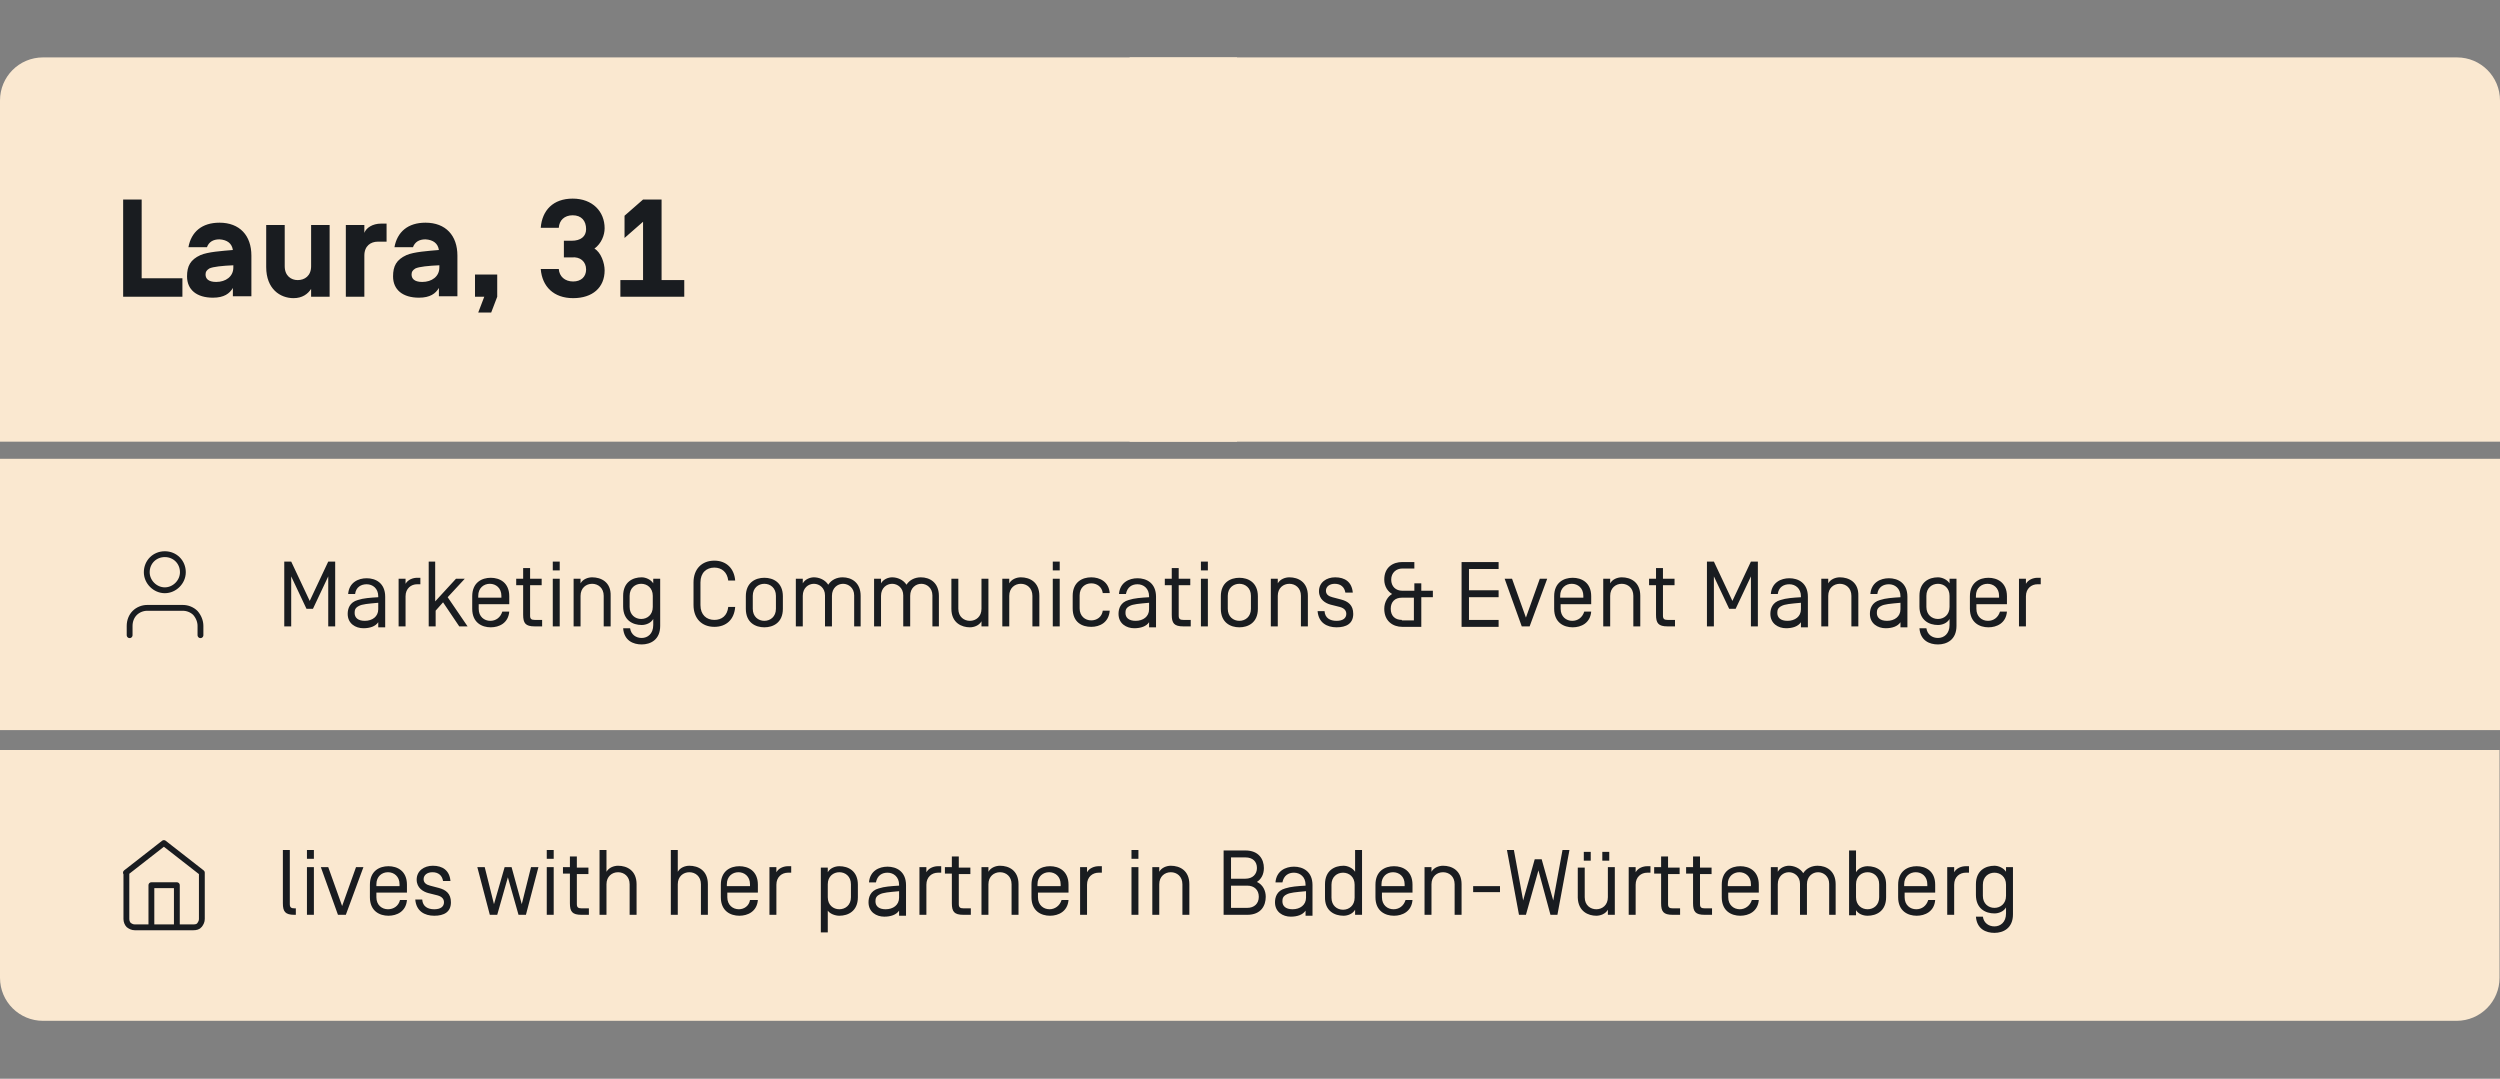 <?xml version="1.0" encoding="utf-8"?>
<!-- Generator: Adobe Illustrator 27.4.0, SVG Export Plug-In . SVG Version: 6.00 Build 0)  -->
<svg version="1.1" id="Ebene_1" xmlns="http://www.w3.org/2000/svg" xmlns:xlink="http://www.w3.org/1999/xlink" x="0px" y="0px"
	 viewBox="0 0 540 233" style="enable-background:new 0 0 540 233;" xml:space="preserve">
<rect x="0" y="0" width="540" height="233" fill="#808080" stroke="none"/>
<style type="text/css">
	.st0{clip-path:url(#SVGID_00000118359773019285366510000000966849250513074362_);fill:#FAE8D0;}
	.st1{fill:#FAE8D0;}
	.st2{clip-path:url(#SVGID_00000128477923387162705710000011629669388768018083_);fill:#FAE8D0;}
	.st3{clip-path:url(#SVGID_00000128477923387162705710000011629669388768018083_);fill:#191C20;}
	
		.st4{clip-path:url(#SVGID_00000128477923387162705710000011629669388768018083_);fill:none;stroke:#191C20;stroke-width:1.26;stroke-linecap:round;stroke-linejoin:round;}
	.st5{clip-path:url(#SVGID_00000127040131901025396380000016590170461193551274_);fill:#FAE8D0;}
	.st6{clip-path:url(#SVGID_00000103943693593670119220000016241849831279496383_);fill:#FAE8D0;}
	.st7{clip-path:url(#SVGID_00000103943693593670119220000016241849831279496383_);fill:#191C20;}
	
		.st8{clip-path:url(#SVGID_00000103943693593670119220000016241849831279496383_);fill:none;stroke:#191C20;stroke-width:1.26;stroke-linecap:round;stroke-linejoin:round;}
	.st9{clip-path:url(#SVGID_00000134952522042279306750000001875132281208172184_);fill:#007CDE;}
	.st10{clip-path:url(#SVGID_00000134952522042279306750000001875132281208172184_);fill:#F0B4BE;}
	.st11{clip-path:url(#SVGID_00000134952522042279306750000001875132281208172184_);fill:#143C1E;}
	.st12{clip-path:url(#SVGID_00000134952522042279306750000001875132281208172184_);fill:#143B1E;}
	.st13{clip-path:url(#SVGID_00000147930992278112881070000005148728444447590312_);fill:#007CDE;}
	.st14{clip-path:url(#SVGID_00000147930992278112881070000005148728444447590312_);fill:#F0B4BE;}
	.st15{clip-path:url(#SVGID_00000147930992278112881070000005148728444447590312_);fill:#143C1E;}
	.st16{clip-path:url(#SVGID_00000147930992278112881070000005148728444447590312_);fill:#143B1E;}
</style>
<g>
	<g>
		<defs>
			<rect id="SVGID_00000083790990657513360010000000935551609491769492_" y="12.4" width="540" height="208.1"/>
		</defs>
		<clipPath id="SVGID_00000175288466261071993770000015842169505508787333_">
			<use xlink:href="#SVGID_00000083790990657513360010000000935551609491769492_"  style="overflow:visible;"/>
		</clipPath>
		<path style="clip-path:url(#SVGID_00000175288466261071993770000015842169505508787333_);fill:#FAE8D0;" d="M0,162v49.2
			c0,5.2,4.2,9.3,9.3,9.3h521.3c5.2,0,9.3-4.2,9.3-9.3V162H0z"/>
	</g>
	<rect y="99.1" class="st1" width="540" height="58.6"/>
	<g>
		<defs>
			<rect id="SVGID_00000005951556692023612310000015775867358674334116_" y="12.4" width="540" height="208.1"/>
		</defs>
		<clipPath id="SVGID_00000178187904347192733200000003580276052651581086_">
			<use xlink:href="#SVGID_00000005951556692023612310000015775867358674334116_"  style="overflow:visible;"/>
		</clipPath>
		<path style="clip-path:url(#SVGID_00000178187904347192733200000003580276052651581086_);fill:#FAE8D0;" d="M9.3,12.4
			c-5.2,0-9.3,4.2-9.3,9.3v73.7h267.2v-83H9.3z"/>
		<path style="clip-path:url(#SVGID_00000178187904347192733200000003580276052651581086_);fill:#FAE8D0;" d="M530.7,12.4
			c5.2,0,9.3,4.2,9.3,9.3v73.7H244v-83H530.7z"/>
		<path style="clip-path:url(#SVGID_00000178187904347192733200000003580276052651581086_);fill:#191C20;" d="M138.9,60.5H134v3.6
			h13.8v-3.6h-4.9V43.1h-4l-4,3.5v4.8l4-3.5V60.5z M126.6,58.2c0,1.6-1.1,2.6-2.8,2.6c-1.8,0-3-1.1-3.1-2.7v0h-3.9v0
			c0.3,3.8,2.8,6.3,7,6.3c4.2,0,6.8-2.3,6.8-6c0-1.6-0.8-3.9-2.2-4.7c1.5-1.1,2.2-2.9,2.2-4.4c0-3.6-2.6-6.4-6.9-6.4
			c-4.2,0-6.6,2.5-6.9,6.3v0h3.9v0c0.1-1.6,1.2-2.7,3-2.7c1.9,0,2.9,1.2,2.9,3c0,1.6-1.2,2.5-3.1,2.5h-1.7v3.6h1.7
			C125.3,55.4,126.6,56.5,126.6,58.2 M102.6,64.1h2l-1.3,3.4h2.8l1.3-3.4v-4.8h-4.8V64.1z M89.7,58c0.8-0.4,2.9-0.6,5.2-0.7v0.5
			c0,1.9-1.6,3.1-3.7,3.1c-1.8,0-2.3-0.8-2.3-1.6C88.9,58.7,89.1,58.4,89.7,58 M94.8,54c-2.3,0.2-5.4,0.4-7,1.1
			c-2.2,1-2.9,2.4-2.9,4.6c0,2.9,2.1,4.6,5.6,4.6c2.4,0,3.6-0.9,4.3-2.1v1.8h4v-8.8c0-4.3-2.5-7.1-6.9-7.1c-3.8,0-6.1,2-6.7,5.3h4
			c0.4-1.1,1.3-1.7,2.7-1.7C93.6,51.8,94.6,52.6,94.8,54L94.8,54z M78.7,55.2c0-2.1,1.4-3,2.9-3h1.9v-3.9h-1.2c-1.8,0-3.2,0.9-3.6,2
			v-1.7h-4v15.5h4V55.2z M64.3,60.5c-1.4,0-2.8-0.9-2.8-3v-8.9h-4v9.1c0,4.7,3,6.7,5.9,6.7c1.9,0,3.1-0.9,3.8-2v1.7h4V48.6h-4v8.9
			C67.2,59.6,65.8,60.5,64.3,60.5 M45.2,58c0.8-0.4,2.9-0.6,5.2-0.7v0.5c0,1.9-1.6,3.1-3.7,3.1c-1.8,0-2.3-0.8-2.3-1.6
			C44.4,58.7,44.6,58.4,45.2,58 M50.3,54c-2.3,0.2-5.4,0.4-7,1.1c-2.2,1-2.9,2.4-2.9,4.6c0,2.9,2.1,4.6,5.6,4.6
			c2.4,0,3.6-0.9,4.3-2.1v1.8h4v-8.8c0-4.3-2.5-7.1-6.9-7.1c-3.8,0-6.1,2-6.7,5.3h4c0.4-1.1,1.3-1.7,2.7-1.7
			C49.1,51.8,50.1,52.6,50.3,54L50.3,54z M30.6,43.1h-4v21h12.8v-4h-8.8V43.1z"/>
		<path style="clip-path:url(#SVGID_00000178187904347192733200000003580276052651581086_);fill:#191C20;" d="M437.6,125h-1.5v10.3
			h1.5v-6.5c0-1.7,1.2-2.6,2.5-2.6h0.7v-1.4h-0.7c-0.9,0-2,0.4-2.5,1.3V125z M431.9,129.1h-5.1v-0.4c0-1.7,1.2-2.6,2.5-2.6
			c1.3,0,2.5,0.9,2.5,2.6V129.1z M429.4,134.1c-1.3,0-2.5-0.9-2.5-2.6v-1h6.6v-1.7c0-3-2.1-4-4-4c-1.9,0-4,1-4,4v2.7c0,3,2.1,4,4,4
			c1.8,0,3.8-0.9,4-3.4h-1.5C431.6,133.4,430.6,134.1,429.4,134.1 M416.1,128.7c0-1.7,1.2-2.6,2.5-2.6s2.5,0.9,2.5,2.6v2.4
			c0,1.7-1.2,2.6-2.5,2.6s-2.5-0.9-2.5-2.6V128.7z M418.6,137.8c-1.2,0-2.3-0.7-2.5-2.1h-1.5c0.2,2.7,2.2,3.5,4,3.5c1.9,0,4-1,4-4
			V125h-1.5v1c-0.5-0.8-1.6-1.3-2.5-1.3c-1.9,0-4,1-4,4v2.3c0,3,2.1,4,4,4c0.9,0,2-0.4,2.5-1.3v1.3
			C421.1,136.9,419.9,137.8,418.6,137.8 M410.5,131.6c0,1.6-1.3,2.5-2.9,2.5c-1.5,0-2.2-0.7-2.2-1.7c0-0.6,0.1-1.1,0.9-1.5
			c0.7-0.4,2-0.5,4.2-0.7V131.6z M408,126.2c1.3,0,2.5,0.9,2.5,2.6v0.2c-1.7,0.1-3.2,0.2-4.4,0.6c-1.8,0.5-2.2,1.9-2.2,3
			c0,2.1,1.7,3.1,3.4,3.1c1.4,0,2.6-0.4,3.2-1.3v1.1h1.5v-6.6c0-3-2.1-4-4-4c-1.8,0-3.8,0.9-4,3.4h1.5
			C405.7,126.8,406.8,126.2,408,126.2 M397.4,124.7c-0.9,0-2,0.4-2.5,1.3v-1h-1.5v10.3h1.5v-6.6c0-1.7,1.2-2.6,2.5-2.6
			s2.5,0.9,2.5,2.6v6.6h1.5v-6.6C401.5,125.7,399.3,124.7,397.4,124.7 M389,131.6c0,1.6-1.3,2.5-2.9,2.5c-1.5,0-2.2-0.7-2.2-1.7
			c0-0.6,0.1-1.1,0.9-1.5c0.7-0.4,2-0.5,4.2-0.7V131.6z M386.5,126.2c1.3,0,2.5,0.9,2.5,2.6v0.2c-1.7,0.1-3.2,0.2-4.4,0.6
			c-1.8,0.5-2.2,1.9-2.2,3c0,2.1,1.7,3.1,3.4,3.1c1.4,0,2.6-0.4,3.2-1.3v1.1h1.5v-6.6c0-3-2.1-4-4-4c-1.8,0-3.8,0.9-4,3.4h1.5
			C384.2,126.8,385.3,126.2,386.5,126.2 M374.2,129.8l-4-8.5h-1.5v14h1.5v-10.8l3.3,7h1.4l3.3-7v10.8h1.5v-14h-1.5L374.2,129.8z
			 M359.2,126.4h2.5V125h-2.5v-2.3h-1.5v2.3h-1.5v1.4h1.5v6.4c0,1.8,0.5,2.5,2.5,2.5h1.6v-1.4h-1.6c-0.7,0-1-0.2-1-0.9V126.4z
			 M350.3,124.7c-0.9,0-2,0.4-2.5,1.3v-1h-1.5v10.3h1.5v-6.6c0-1.7,1.2-2.6,2.5-2.6s2.5,0.9,2.5,2.6v6.6h1.5v-6.6
			C354.3,125.7,352.2,124.7,350.3,124.7 M342.1,129.1H337v-0.4c0-1.7,1.2-2.6,2.5-2.6s2.5,0.9,2.5,2.6V129.1z M339.6,134.1
			c-1.3,0-2.5-0.9-2.5-2.6v-1h6.6v-1.7c0-3-2.1-4-4-4c-1.9,0-4,1-4,4v2.7c0,3,2.1,4,4,4c1.8,0,3.8-0.9,4-3.4h-1.5
			C341.8,133.4,340.8,134.1,339.6,134.1 M334.2,125h-1.6l-3,8.4l-3-8.4h-1.6l3.7,10.3h1.7L334.2,125z M317.3,129h6.4v-1.5h-6.4v-4.6
			h6.4v-1.5h-8v14h8v-1.5h-6.4V129z M302.8,133.9c-1.5,0-2.4-0.9-2.4-2.4s0.9-2.4,2.4-2.4h2.6v4.9H302.8z M305.5,122.8v-1.4h-2.6
			c-2,0-3.9,1.1-3.9,3.8c0,1.5,0.8,2.6,1.7,3.1c-0.9,0.5-1.7,1.7-1.7,3.2c0,2.7,1.9,3.9,3.9,3.9h4.1V129h2.5v-1.4H307V126h-1.5v1.6
			h-2.6c-1.4,0-2.4-0.9-2.4-2.4c0-1.5,1.1-2.4,2.4-2.4H305.5z M292.2,128c-0.2-2.3-1.7-3.3-3.8-3.3c-1.9,0-3.5,1.1-3.5,3
			c0,1.8,1.4,2.6,2.5,2.9l2,0.5c1.1,0.3,1.4,0.9,1.4,1.5c0,0.9-0.7,1.5-2.1,1.5c-1.4,0-2.5-0.6-2.6-2.1h-1.5c0.2,2.5,2,3.5,4.1,3.5
			c2.1,0,3.6-0.8,3.6-2.9c0-1.9-1.1-2.7-2.6-3.1l-1.9-0.5c-0.8-0.2-1.4-0.6-1.4-1.4c0-0.9,0.8-1.5,1.9-1.5c1.3,0,2.1,0.7,2.3,1.9
			H292.2z M278.5,124.7c-0.9,0-2,0.4-2.5,1.3v-1h-1.5v10.3h1.5v-6.6c0-1.7,1.2-2.6,2.5-2.6s2.5,0.9,2.5,2.6v6.6h1.5v-6.6
			C282.5,125.7,280.4,124.7,278.5,124.7 M271.7,128.8c0-3-2.1-4-4-4c-1.9,0-4,1-4,4v2.7c0,3,2.1,4,4,4c1.9,0,4-1,4-4V128.8z
			 M270.2,131.5c0,1.7-1.2,2.6-2.5,2.6s-2.5-0.9-2.5-2.6v-2.8c0-1.7,1.2-2.6,2.5-2.6s2.5,0.9,2.5,2.6V131.5z M260.9,125h-1.5v10.3
			h1.5V125z M260.9,121.3h-1.5v1.9h1.5V121.3z M254.6,126.4h2.5V125h-2.5v-2.3h-1.5v2.3h-1.5v1.4h1.5v6.4c0,1.8,0.5,2.5,2.5,2.5h1.6
			v-1.4h-1.6c-0.7,0-1-0.2-1-0.9V126.4z M248.2,131.6c0,1.6-1.3,2.5-2.9,2.5c-1.5,0-2.2-0.7-2.2-1.7c0-0.6,0.1-1.1,0.9-1.5
			c0.7-0.4,2-0.5,4.2-0.7V131.6z M245.7,126.2c1.3,0,2.5,0.9,2.5,2.6v0.2c-1.7,0.1-3.2,0.2-4.4,0.6c-1.8,0.5-2.2,1.9-2.2,3
			c0,2.1,1.7,3.1,3.4,3.1c1.4,0,2.6-0.4,3.2-1.3v1.1h1.5v-6.6c0-3-2.1-4-4-4c-1.8,0-3.8,0.9-4,3.4h1.5
			C243.5,126.8,244.5,126.2,245.7,126.2 M235.7,124.7c-1.9,0-4,1-4,4v2.7c0,3.1,2.1,4,4,4c1.8,0,3.8-0.9,4-3.5h-1.5
			c-0.2,1.4-1.3,2.1-2.5,2.1c-1.3,0-2.5-0.9-2.5-2.6v-2.8c0-1.7,1.2-2.6,2.5-2.6c1.2,0,2.3,0.7,2.5,2.1h1.5
			C239.5,125.6,237.5,124.7,235.7,124.7 M228.9,125h-1.5v10.3h1.5V125z M228.9,121.3h-1.5v1.9h1.5V121.3z M220.5,124.7
			c-0.9,0-2,0.4-2.5,1.3v-1h-1.5v10.3h1.5v-6.6c0-1.7,1.2-2.6,2.5-2.6c1.3,0,2.5,0.9,2.5,2.6v6.6h1.5v-6.6
			C224.5,125.7,222.4,124.7,220.5,124.7 M209.5,135.5c0.9,0,2-0.4,2.5-1.3v1.1h1.5V125H212v6.5c0,1.7-1.2,2.6-2.5,2.6
			c-1.2,0-2.5-0.8-2.5-2.6V125h-1.5v6.5C205.5,134.6,207.8,135.5,209.5,135.5 M202.8,135.3v-6.6c0-2.9-2-4-3.9-4
			c-1.2,0-2.4,0.5-3.1,1.6c-0.7-1.1-2-1.6-3.1-1.6c-0.8,0-1.9,0.4-2.4,1.3v-1h-1.5v10.3h1.5v-6.6c0-1.7,1.2-2.6,2.4-2.6
			c1.2,0,2.4,0.9,2.4,2.5v6.7h1.5v-6.6c0-1.7,1.2-2.6,2.4-2.6c1.2,0,2.4,0.9,2.4,2.5v6.7H202.8z M185.9,135.3v-6.6c0-2.9-2-4-3.9-4
			c-1.2,0-2.4,0.5-3.1,1.6c-0.7-1.1-2-1.6-3.1-1.6c-0.8,0-1.9,0.4-2.4,1.3v-1h-1.5v10.3h1.5v-6.6c0-1.7,1.2-2.6,2.4-2.6
			c1.2,0,2.4,0.9,2.4,2.5v6.7h1.5v-6.6c0-1.7,1.2-2.6,2.4-2.6c1.2,0,2.4,0.9,2.4,2.5v6.7H185.9z M169.1,128.8c0-3-2.1-4-4-4
			s-4,1-4,4v2.7c0,3,2.1,4,4,4s4-1,4-4V128.8z M167.6,131.5c0,1.7-1.2,2.6-2.5,2.6s-2.5-0.9-2.5-2.6v-2.8c0-1.7,1.2-2.6,2.5-2.6
			s2.5,0.9,2.5,2.6V131.5z M154.3,121.1c-2.7,0-4.5,1.8-4.5,4.7v4.9c0,2.9,1.8,4.7,4.5,4.7c2.6,0,4.3-1.6,4.5-4.3h-1.5
			c-0.2,1.9-1.4,2.8-3,2.8c-1.7,0-3-1.1-3-3.2v-4.9c0-2.1,1.3-3.2,3-3.2c1.6,0,2.8,1,3,2.8h1.5C158.6,122.8,156.9,121.1,154.3,121.1
			 M136,128.7c0-1.7,1.2-2.6,2.5-2.6c1.3,0,2.5,0.9,2.5,2.6v2.4c0,1.7-1.2,2.6-2.5,2.6c-1.3,0-2.5-0.9-2.5-2.6V128.7z M138.6,137.8
			c-1.2,0-2.3-0.7-2.5-2.1h-1.5c0.2,2.7,2.2,3.5,4,3.5c1.9,0,4-1,4-4V125h-1.5v1c-0.5-0.8-1.6-1.3-2.5-1.3c-1.9,0-4,1-4,4v2.3
			c0,3,2.1,4,4,4c0.9,0,2-0.4,2.5-1.3v1.3C141.1,136.9,139.9,137.8,138.6,137.8 M127.9,124.7c-0.9,0-2,0.4-2.5,1.3v-1h-1.5v10.3h1.5
			v-6.6c0-1.7,1.2-2.6,2.5-2.6c1.3,0,2.5,0.9,2.5,2.6v6.6h1.5v-6.6C132,125.7,129.8,124.7,127.9,124.7 M120.9,125h-1.5v10.3h1.5V125
			z M120.9,121.3h-1.5v1.9h1.5V121.3z M114.5,126.4h2.5V125h-2.5v-2.3H113v2.3h-1.5v1.4h1.5v6.4c0,1.8,0.5,2.5,2.5,2.5h1.6v-1.4
			h-1.6c-0.7,0-1-0.2-1-0.9V126.4z M108.4,129.1h-5.1v-0.4c0-1.7,1.2-2.6,2.5-2.6c1.3,0,2.5,0.9,2.5,2.6V129.1z M105.9,134.1
			c-1.3,0-2.5-0.9-2.5-2.6v-1h6.6v-1.7c0-3-2.1-4-4-4c-1.9,0-4,1-4,4v2.7c0,3,2.1,4,4,4c1.8,0,3.8-0.9,4-3.4h-1.5
			C108.1,133.4,107.1,134.1,105.9,134.1 M94.1,121.3h-1.5v14h1.5v-3.4l1.6-1.8l3.5,5.2h1.8l-4.3-6.3l3.7-4h-1.9l-4.5,4.9V121.3z
			 M87.6,125h-1.5v10.3h1.5v-6.5c0-1.7,1.2-2.6,2.5-2.6h0.7v-1.4h-0.7c-0.9,0-2,0.4-2.5,1.3V125z M81.7,131.6c0,1.6-1.3,2.5-2.9,2.5
			c-1.5,0-2.2-0.7-2.2-1.7c0-0.6,0.1-1.1,0.9-1.5c0.7-0.4,2-0.5,4.2-0.7V131.6z M79.2,126.2c1.3,0,2.5,0.9,2.5,2.6v0.2
			c-1.7,0.1-3.2,0.2-4.4,0.6c-1.8,0.5-2.2,1.9-2.2,3c0,2.1,1.7,3.1,3.4,3.1c1.4,0,2.6-0.4,3.2-1.3v1.1h1.5v-6.6c0-3-2.1-4-4-4
			c-1.8,0-3.8,0.9-4,3.4h1.5C76.9,126.8,78,126.2,79.2,126.2 M66.9,129.8l-4-8.5h-1.5v14h1.5v-10.8l3.3,7h1.4l3.3-7v10.8h1.5v-14
			h-1.5L66.9,129.8z"/>
		
			<path style="clip-path:url(#SVGID_00000178187904347192733200000003580276052651581086_);fill:none;stroke:#191C20;stroke-width:1.26;stroke-linecap:round;stroke-linejoin:round;" d="
			M35.6,127.5c2.1,0,3.9-1.8,3.9-3.9c0-2.2-1.7-3.9-3.9-3.9s-3.9,1.7-3.9,3.9C31.7,125.7,33.5,127.5,35.6,127.5z M43.3,137.2v-2
			c0-1-0.4-2-1.1-2.8c-0.7-0.7-1.7-1.1-2.7-1.1h-7.7c-1,0-2,0.4-2.7,1.1c-0.7,0.7-1.1,1.7-1.1,2.8v2"/>
		
			<path style="clip-path:url(#SVGID_00000178187904347192733200000003580276052651581086_);fill:none;stroke:#191C20;stroke-width:1.26;stroke-linecap:round;stroke-linejoin:round;" d="
			M32.7,200.3v-9.1h5.5v9.1 M27.2,188.5l8.2-6.4l8.2,6.4v10c0,0.5-0.2,0.9-0.5,1.3s-0.8,0.5-1.3,0.5H29.1c-0.5,0-0.9-0.2-1.3-0.5
			c-0.3-0.3-0.5-0.8-0.5-1.3V188.5z"/>
		<path style="clip-path:url(#SVGID_00000178187904347192733200000003580276052651581086_);fill:#191C20;" d="M428.3,191.1
			c0-1.7,1.2-2.6,2.5-2.6s2.5,0.9,2.5,2.6v2.4c0,1.7-1.2,2.6-2.5,2.6s-2.5-0.9-2.5-2.6V191.1z M430.8,200.1c-1.2,0-2.3-0.7-2.5-2.1
			h-1.5c0.2,2.7,2.2,3.5,4,3.5c1.9,0,4-1,4-4v-10.2h-1.5v1c-0.5-0.8-1.6-1.3-2.5-1.3c-1.9,0-4,1-4,4v2.3c0,3,2.1,4,4,4
			c0.9,0,2-0.4,2.5-1.3v1.3C433.3,199.2,432.1,200.1,430.8,200.1 M422.1,187.3h-1.5v10.3h1.5v-6.5c0-1.7,1.2-2.6,2.5-2.6h0.7v-1.4
			h-0.7c-0.9,0-2,0.4-2.5,1.3V187.3z M416.4,191.4h-5.1v-0.4c0-1.7,1.2-2.6,2.5-2.6s2.5,0.9,2.5,2.6V191.4z M413.9,196.4
			c-1.3,0-2.5-0.9-2.5-2.6v-1h6.6v-1.7c0-3-2.1-4-4-4c-1.9,0-4,1-4,4v2.7c0,3,2.1,4,4,4c1.8,0,3.8-0.9,4-3.4h-1.5
			C416.1,195.7,415.1,196.4,413.9,196.4 M405.9,193.8c0,1.7-1.2,2.6-2.5,2.6c-1.3,0-2.5-0.9-2.5-2.6v-2.8c0-1.7,1.2-2.6,2.5-2.6
			c1.3,0,2.5,0.9,2.5,2.6V193.8z M403.4,197.8c1.9,0,4-1,4-4v-2.7c0-3-2.1-4-4-4c-0.9,0-2,0.4-2.5,1.3v-4.7h-1.5v14h1.5v-1.1
			C401.4,197.4,402.4,197.8,403.4,197.8 M396.5,197.6v-6.6c0-2.9-2-4-3.9-4c-1.2,0-2.4,0.5-3.1,1.6c-0.7-1.1-2-1.6-3.1-1.6
			c-0.8,0-1.9,0.4-2.4,1.3v-1h-1.5v10.3h1.5v-6.6c0-1.7,1.2-2.6,2.4-2.6c1.2,0,2.4,0.9,2.4,2.5v6.7h1.5v-6.6c0-1.7,1.2-2.6,2.4-2.6
			c1.2,0,2.4,0.9,2.4,2.5v6.7H396.5z M378.3,191.4h-5.1v-0.4c0-1.7,1.2-2.6,2.5-2.6s2.5,0.9,2.5,2.6V191.4z M375.8,196.4
			c-1.3,0-2.5-0.9-2.5-2.6v-1h6.6v-1.7c0-3-2.1-4-4-4c-1.9,0-4,1-4,4v2.7c0,3,2.1,4,4,4c1.8,0,3.8-0.9,4-3.4h-1.5
			C378,195.7,376.9,196.4,375.8,196.4 M367.2,188.8h2.5v-1.4h-2.5V185h-1.5v2.3h-1.5v1.4h1.5v6.4c0,1.8,0.5,2.5,2.5,2.5h1.6v-1.4
			h-1.6c-0.7,0-1-0.2-1-0.9V188.8z M360.3,188.8h2.5v-1.4h-2.5V185h-1.5v2.3h-1.5v1.4h1.5v6.4c0,1.8,0.5,2.5,2.5,2.5h1.6v-1.4h-1.6
			c-0.7,0-1-0.2-1-0.9V188.8z M353.3,187.3h-1.5v10.3h1.5v-6.5c0-1.7,1.2-2.6,2.5-2.6h0.7v-1.4h-0.7c-0.9,0-2,0.4-2.5,1.3V187.3z
			 M347.6,184h-1.5v1.9h1.5V184z M343.6,184h-1.5v1.9h1.5V184z M344.8,197.8c0.9,0,2-0.4,2.5-1.3v1.1h1.5v-10.3h-1.5v6.5
			c0,1.7-1.2,2.6-2.5,2.6c-1.2,0-2.5-0.8-2.5-2.6v-6.4h-1.5v6.5C340.9,196.9,343.1,197.8,344.8,197.8 M334.9,197.6h1.5l2.6-14h-1.5
			l-2,10.9l-2.5-8.9h-1.5l-2.5,8.9l-2-10.9h-1.5l2.6,14h1.5l2.7-9.6L334.9,197.6z M324,191.4h-5.8v1.3h5.8V191.4z M311.7,187
			c-0.9,0-2,0.4-2.5,1.3v-1h-1.5v10.3h1.5v-6.6c0-1.7,1.2-2.6,2.5-2.6s2.5,0.9,2.5,2.6v6.6h1.5v-6.6C315.7,188,313.6,187,311.7,187
			 M303.5,191.4h-5.1v-0.4c0-1.7,1.2-2.6,2.5-2.6s2.5,0.9,2.5,2.6V191.4z M301,196.4c-1.3,0-2.5-0.9-2.5-2.6v-1h6.6v-1.7
			c0-3-2.1-4-4-4c-1.9,0-4,1-4,4v2.7c0,3,2.1,4,4,4c1.8,0,3.8-0.9,4-3.4h-1.5C303.2,195.7,302.2,196.4,301,196.4 M287.6,191.1
			c0-1.7,1.2-2.6,2.5-2.6s2.5,0.9,2.5,2.6v2.8c0,1.7-1.2,2.6-2.5,2.6s-2.5-0.9-2.5-2.6V191.1z M290.2,197.8c0.9,0,2-0.4,2.5-1.3v1.1
			h1.5v-14h-1.5v4.7c-0.5-0.8-1.6-1.3-2.5-1.3c-1.9,0-4,1-4,4v2.7C286.1,196.8,288.3,197.8,290.2,197.8 M282.1,193.9
			c0,1.6-1.3,2.5-2.9,2.5c-1.5,0-2.2-0.7-2.2-1.7c0-0.6,0.1-1.1,0.9-1.5c0.7-0.4,2-0.5,4.2-0.7V193.9z M279.5,188.5
			c1.3,0,2.5,0.9,2.5,2.6v0.2c-1.7,0.1-3.2,0.2-4.4,0.6c-1.8,0.5-2.2,1.9-2.2,3c0,2.1,1.7,3.1,3.4,3.1c1.4,0,2.6-0.4,3.2-1.3v1.1
			h1.5v-6.6c0-3-2.1-4-4-4c-1.8,0-3.8,0.9-4,3.4h1.5C277.3,189.1,278.3,188.5,279.5,188.5 M271.5,187.5c0,1.3-0.9,2.3-2.5,2.3h-3.1
			v-4.6h3.1C270.6,185.2,271.5,186.1,271.5,187.5 M269.4,191.3c1.5,0,2.5,0.9,2.5,2.4s-1,2.4-2.5,2.4h-3.5v-4.8H269.4z M264.4,197.6
			h5c3,0,4-2,4-3.9c0-1.3-0.6-2.6-1.9-3.2c0.9-0.6,1.5-1.6,1.5-3c0-1.9-1.1-3.8-4-3.8h-4.7V197.6z M252.9,187c-0.9,0-2,0.4-2.5,1.3
			v-1h-1.5v10.3h1.5v-6.6c0-1.7,1.2-2.6,2.5-2.6s2.5,0.9,2.5,2.6v6.6h1.5v-6.6C256.9,188,254.8,187,252.9,187 M245.9,187.3h-1.5
			v10.3h1.5V187.3z M245.9,183.6h-1.5v1.9h1.5V183.6z M234.8,187.3h-1.5v10.3h1.5v-6.5c0-1.7,1.2-2.6,2.5-2.6h0.7v-1.4h-0.7
			c-0.9,0-2,0.4-2.5,1.3V187.3z M229.2,191.4h-5.1v-0.4c0-1.7,1.2-2.6,2.5-2.6s2.5,0.9,2.5,2.6V191.4z M226.7,196.4
			c-1.3,0-2.5-0.9-2.5-2.6v-1h6.6v-1.7c0-3-2.1-4-4-4s-4,1-4,4v2.7c0,3,2.1,4,4,4c1.8,0,3.8-0.9,4-3.4h-1.5
			C228.9,195.7,227.8,196.4,226.7,196.4 M216,187c-0.9,0-2,0.4-2.5,1.3v-1H212v10.3h1.5v-6.6c0-1.7,1.2-2.6,2.5-2.6
			c1.3,0,2.5,0.9,2.5,2.6v6.6h1.5v-6.6C220,188,217.9,187,216,187 M207.1,188.8h2.5v-1.4h-2.5V185h-1.5v2.3h-1.5v1.4h1.5v6.4
			c0,1.8,0.5,2.5,2.5,2.5h1.6v-1.4h-1.6c-0.7,0-1-0.2-1-0.9V188.8z M200.1,187.3h-1.5v10.3h1.5v-6.5c0-1.7,1.2-2.6,2.5-2.6h0.7v-1.4
			h-0.7c-0.9,0-2,0.4-2.5,1.3V187.3z M194.2,193.9c0,1.6-1.3,2.5-2.9,2.5c-1.5,0-2.2-0.7-2.2-1.7c0-0.6,0.1-1.1,0.9-1.5
			c0.7-0.4,2-0.5,4.2-0.7V193.9z M191.7,188.5c1.3,0,2.5,0.9,2.5,2.6v0.2c-1.7,0.1-3.2,0.2-4.4,0.6c-1.8,0.5-2.2,1.9-2.2,3
			c0,2.1,1.7,3.1,3.4,3.1c1.4,0,2.6-0.4,3.2-1.3v1.1h1.5v-6.6c0-3-2.1-4-4-4c-1.8,0-3.8,0.9-4,3.4h1.5
			C189.5,189.1,190.5,188.5,191.7,188.5 M183.8,193.8c0,1.7-1.2,2.6-2.5,2.6c-1.3,0-2.5-0.9-2.5-2.6v-2.8c0-1.7,1.2-2.6,2.5-2.6
			c1.3,0,2.5,0.9,2.5,2.6V193.8z M181.3,197.8c1.9,0,4-1,4-4v-2.7c0-3-2.1-4-4-4c-0.9,0-2,0.4-2.5,1.3v-1h-1.5v14h1.5v-4.7
			C179.3,197.4,180.4,197.8,181.3,197.8 M167.7,187.3h-1.5v10.3h1.5v-6.5c0-1.7,1.2-2.6,2.5-2.6h0.7v-1.4h-0.7c-0.9,0-2,0.4-2.5,1.3
			V187.3z M162.1,191.4H157v-0.4c0-1.7,1.2-2.6,2.5-2.6s2.5,0.9,2.5,2.6V191.4z M159.6,196.4c-1.3,0-2.5-0.9-2.5-2.6v-1h6.6v-1.7
			c0-3-2.1-4-4-4s-4,1-4,4v2.7c0,3,2.1,4,4,4c1.8,0,3.8-0.9,4-3.4H162C161.8,195.7,160.7,196.4,159.6,196.4 M148.9,187
			c-0.9,0-2,0.4-2.5,1.3v-4.7h-1.5v14h1.5v-6.6c0-1.7,1.2-2.6,2.5-2.6s2.5,0.9,2.5,2.6v6.6h1.5v-6.6C152.9,188,150.8,187,148.9,187
			 M133.5,187c-0.9,0-2,0.4-2.5,1.3v-4.7h-1.5v14h1.5v-6.6c0-1.7,1.2-2.6,2.5-2.6c1.3,0,2.5,0.9,2.5,2.6v6.6h1.5v-6.6
			C137.5,188,135.4,187,133.5,187 M124.6,188.8h2.5v-1.4h-2.5V185h-1.5v2.3h-1.5v1.4h1.5v6.4c0,1.8,0.5,2.5,2.5,2.5h1.6v-1.4h-1.6
			c-0.7,0-1-0.2-1-0.9V188.8z M119.6,187.3h-1.5v10.3h1.5V187.3z M119.6,183.6h-1.5v1.9h1.5V183.6z M110.5,187.3H109l-2.3,8l-2-8
			h-1.6l2.7,10.3h1.6l2.3-8.1l2.3,8.1h1.6l2.7-10.3h-1.6l-2,8L110.5,187.3z M97.3,190.3c-0.2-2.3-1.7-3.3-3.8-3.3
			c-1.9,0-3.5,1.1-3.5,3c0,1.8,1.4,2.6,2.5,2.9l2,0.5c1.1,0.3,1.4,0.9,1.4,1.5c0,0.9-0.7,1.5-2.1,1.5c-1.4,0-2.5-0.6-2.6-2.1h-1.5
			c0.2,2.5,2,3.5,4.1,3.5c2.1,0,3.6-0.8,3.6-2.9c0-1.9-1.1-2.7-2.6-3.1l-1.9-0.5c-0.8-0.2-1.4-0.6-1.4-1.4c0-0.9,0.8-1.5,1.9-1.5
			c1.3,0,2.1,0.7,2.3,1.9H97.3z M86.4,191.4h-5.1v-0.4c0-1.7,1.2-2.6,2.5-2.6c1.3,0,2.5,0.9,2.5,2.6V191.4z M83.8,196.4
			c-1.3,0-2.5-0.9-2.5-2.6v-1h6.6v-1.7c0-3-2.1-4-4-4s-4,1-4,4v2.7c0,3,2.1,4,4,4c1.8,0,3.8-0.9,4-3.4h-1.5
			C86.1,195.7,85,196.4,83.8,196.4 M78.5,187.3h-1.6l-3,8.4l-3-8.4h-1.6l3.7,10.3h1.7L78.5,187.3z M67.8,187.3h-1.5v10.3h1.5V187.3z
			 M67.8,183.6h-1.5v1.9h1.5V183.6z M62.6,183.6h-1.5v11.5c0,1.8,0.5,2.5,2.5,2.5h0.3v-1.4h-0.3c-0.7,0-1-0.2-1-0.9V183.6z"/>
	</g>
</g>
</svg>
